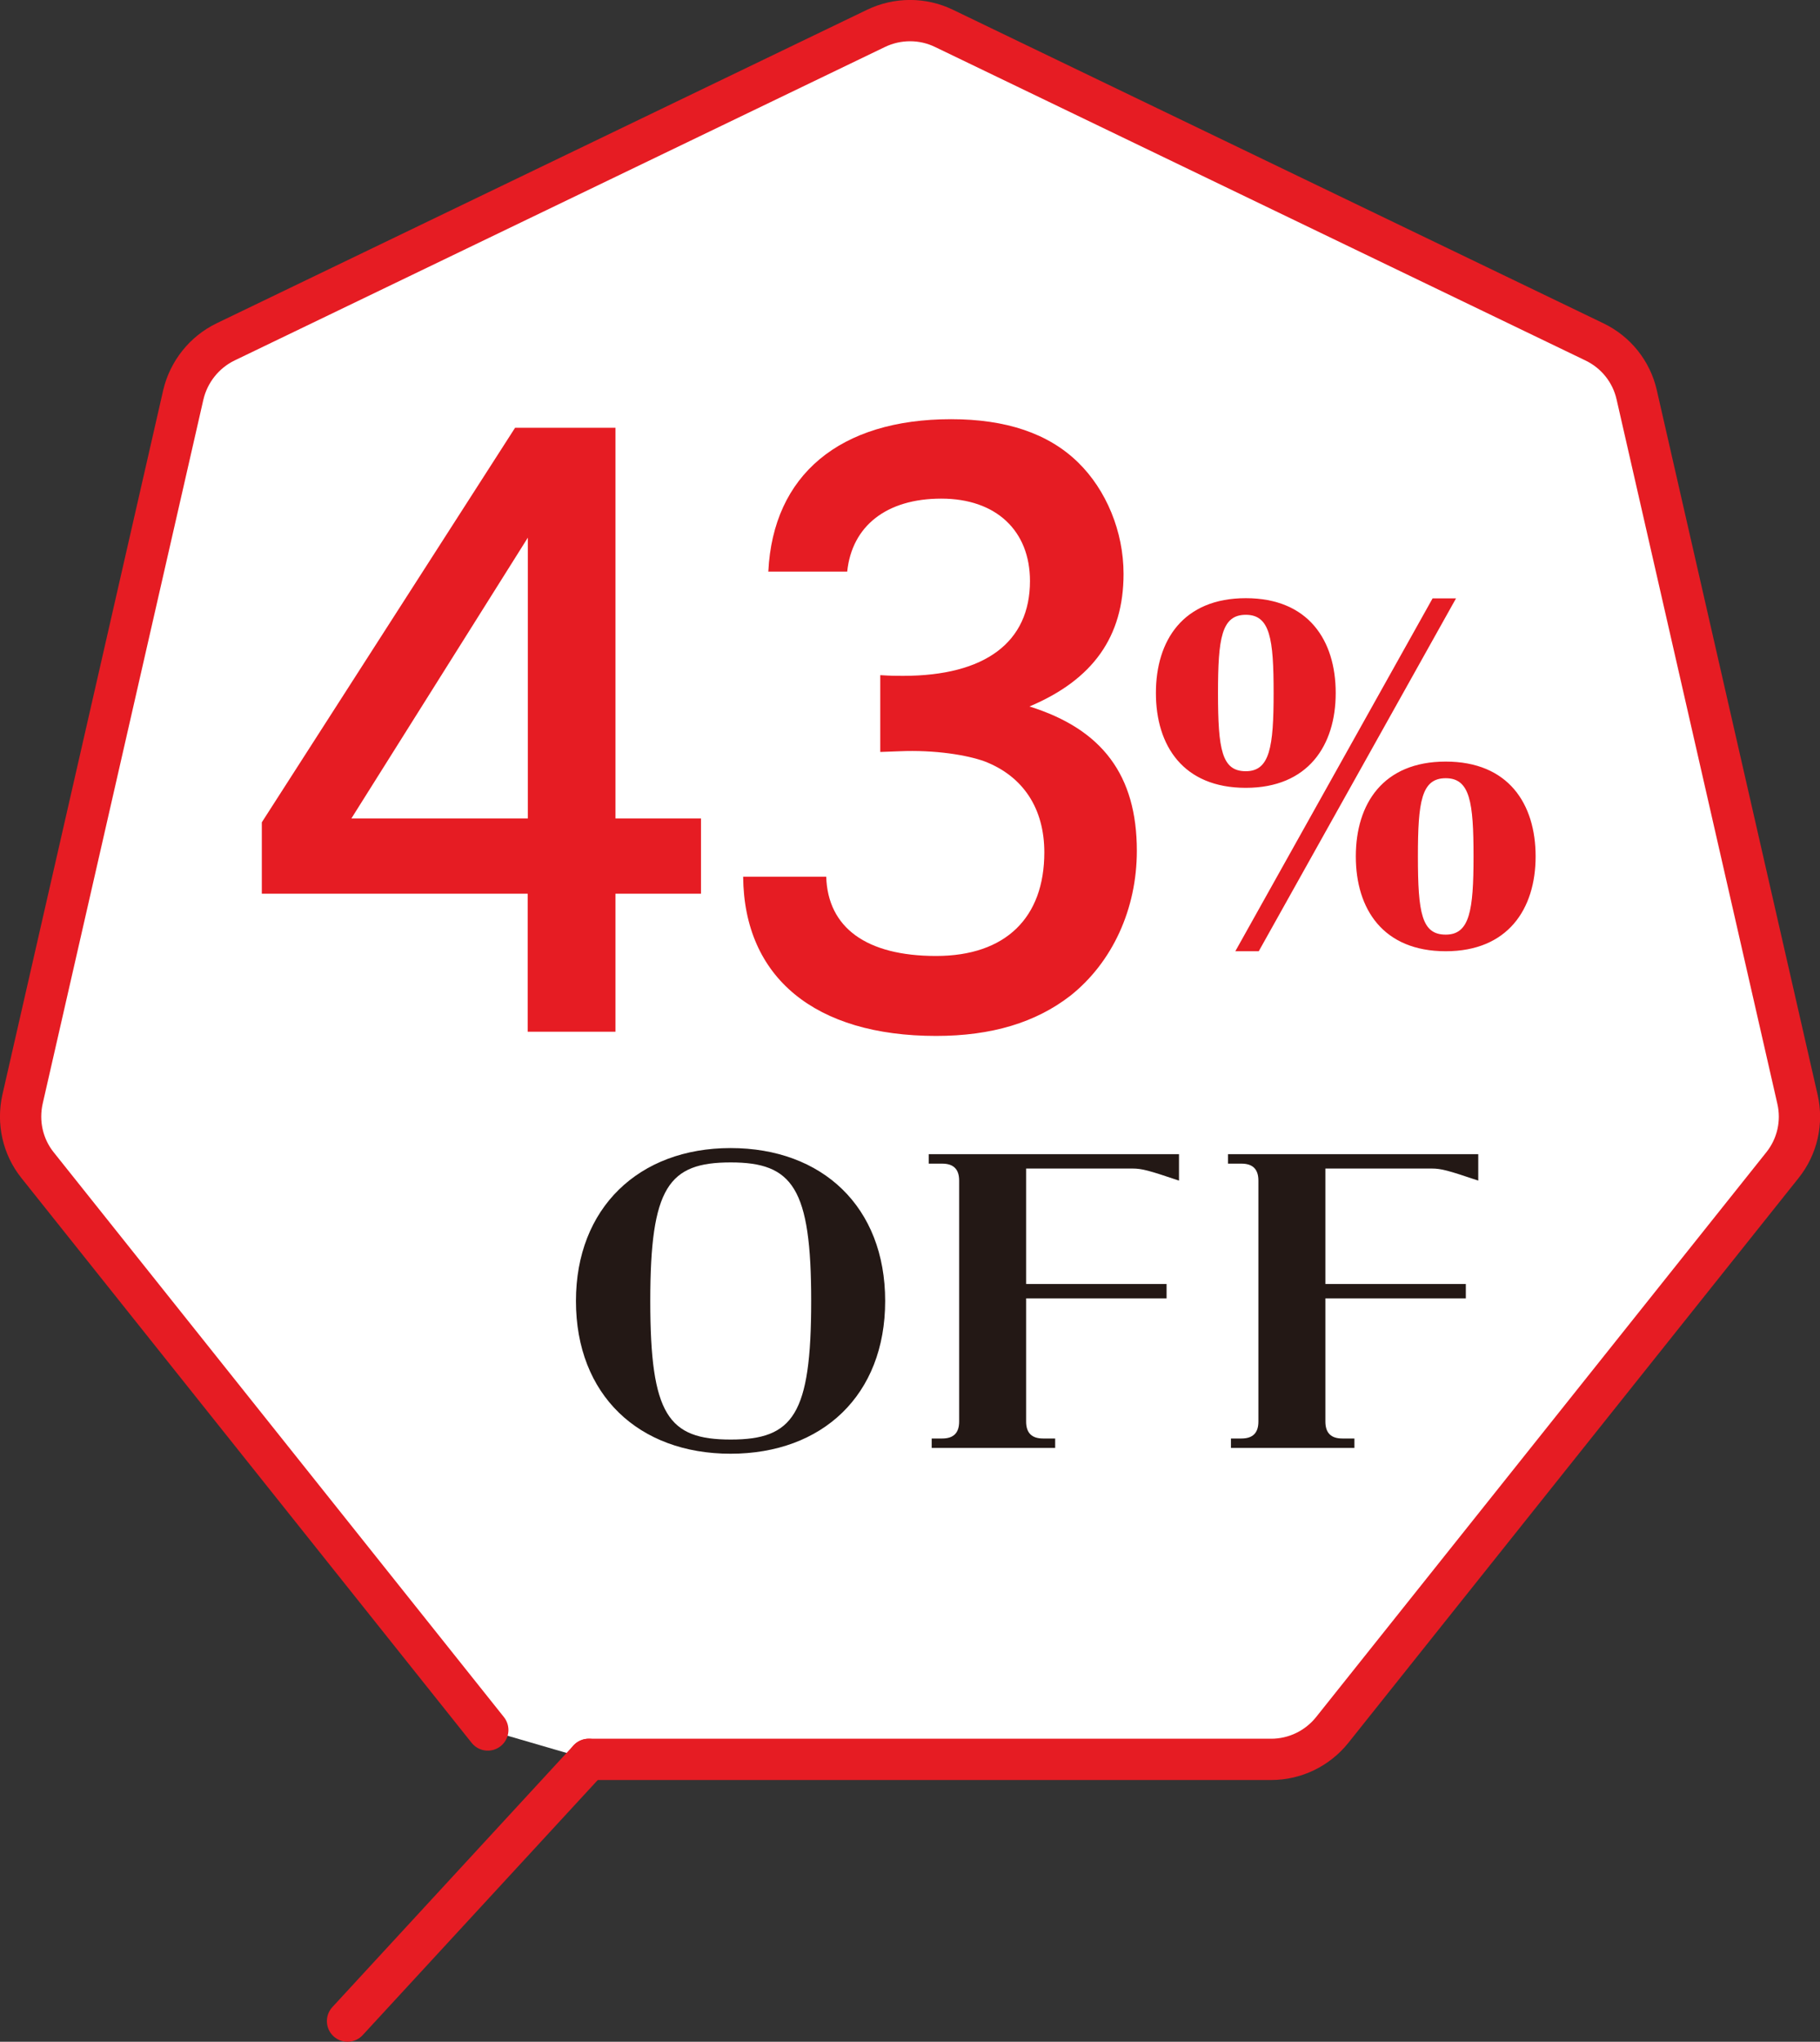 <?xml version="1.0" encoding="UTF-8"?>
<svg id="_レイヤー_2" data-name="レイヤー_2" xmlns="http://www.w3.org/2000/svg" viewBox="0 0 104.06 116.7">
  <rect x="0" y="0" width="104.06" height="116.7" fill="#333333" stroke="none"/>
  <defs>
    <style>
      .cls-1 {
        fill: #231815;
      }

      .cls-2 {
        stroke: #e61c23;
        stroke-linecap: round;
        stroke-linejoin: round;
        stroke-width: 2.36px;
      }

      .cls-2, .cls-3 {
        fill: #fff;
      }

      .cls-4 {
        fill: #e61c23;
      }
    </style>
  </defs>
  <g id="_テキスト" data-name="テキスト">
    <g>
      <g id="_x3C_グループ_x3E_">
        <path id="_x3C_パス_x3E_" class="cls-2" d="M33.66,100.56h39.02c1.36,0,2.64-.62,3.49-1.68l25.74-32.28c.85-1.06,1.17-2.45.86-3.78l-9.19-40.25c-.3-1.33-1.19-2.44-2.42-3.03L53.97,1.62c-1.22-.59-2.65-.59-3.88,0L12.9,19.54c-1.22.59-2.11,1.71-2.42,3.03L1.29,62.82c-.3,1.33.01,2.72.86,3.78l25.74,32.28"/>
        <line class="cls-2" x1="33.66" y1="100.56" x2="19.87" y2="115.52"/>
      </g>
      <path class="cls-4" d="M71.23,45.03c-3.58,0-5.14-2.41-5.14-5.42s1.56-5.42,5.14-5.42,5.14,2.41,5.14,5.42-1.59,5.42-5.14,5.42ZM69.64,39.61c0,3.25.22,4.47,1.59,4.47s1.59-1.37,1.59-4.47-.2-4.47-1.59-4.47-1.59,1.34-1.59,4.47ZM83.25,34.2l-11.28,20.17h-1.34l11.28-20.17h1.34ZM82.66,54.37c-3.58,0-5.14-2.41-5.14-5.42s1.56-5.42,5.14-5.42,5.14,2.41,5.14,5.42-1.59,5.42-5.14,5.42ZM81.07,48.95c0,3.25.22,4.47,1.59,4.47s1.59-1.37,1.59-4.47-.2-4.47-1.59-4.47-1.59,1.34-1.59,4.47Z"/>
      <g>
        <g>
          <path class="cls-3" d="M40.08,46.78v4.3h-4.89v7.89h-5.02v-7.89h-15.2v-4.08l14.48-22.55h5.74v22.33h4.89ZM30.18,30.73l-10.09,16.05h10.09v-16.05Z"/>
          <path class="cls-3" d="M43.93,32.66c.27-5.51,4.08-8.7,10.45-8.7,3.14,0,5.56.81,7.26,2.47,1.61,1.57,2.6,3.95,2.6,6.37,0,3.59-1.75,6.05-5.38,7.58,4.17,1.3,6.14,3.94,6.14,8.25,0,3.32-1.39,6.37-3.81,8.29-1.97,1.52-4.48,2.29-7.67,2.29-6.9,0-10.98-3.32-11.03-9.1h4.75c.09,2.91,2.29,4.53,6.28,4.53s6.19-2.2,6.19-5.92c0-2.51-1.21-4.35-3.41-5.2-.99-.36-2.82-.67-4.89-.58l-1.08.04v-4.39c.63.04.9.04,1.3.04,4.71,0,7.26-1.93,7.26-5.42,0-2.87-1.93-4.71-5.07-4.71s-5.11,1.57-5.38,4.17h-4.53Z"/>
        </g>
        <g>
          <path class="cls-4" d="M40.08,46.78v4.3h-4.89v7.89h-5.02v-7.89h-15.2v-4.08l14.48-22.55h5.74v22.33h4.89ZM30.18,30.73l-10.09,16.05h10.09v-16.05Z"/>
          <path class="cls-4" d="M43.93,32.66c.27-5.51,4.08-8.7,10.45-8.7,3.14,0,5.56.81,7.26,2.47,1.61,1.57,2.6,3.95,2.6,6.37,0,3.59-1.75,6.05-5.38,7.58,4.17,1.3,6.14,3.94,6.14,8.25,0,3.32-1.39,6.37-3.81,8.29-1.97,1.52-4.48,2.29-7.67,2.29-6.9,0-10.98-3.32-11.03-9.1h4.75c.09,2.91,2.29,4.53,6.28,4.53s6.19-2.2,6.19-5.92c0-2.51-1.21-4.35-3.41-5.2-.99-.36-2.82-.67-4.89-.58l-1.08.04v-4.39c.63.04.9.04,1.3.04,4.71,0,7.26-1.93,7.26-5.42,0-2.87-1.93-4.71-5.07-4.71s-5.11,1.57-5.38,4.17h-4.53Z"/>
        </g>
      </g>
      <g>
        <g>
          <path class="cls-3" d="M32.93,74.36c0-5.31,3.59-8.74,8.84-8.74s8.84,3.36,8.84,8.74-3.59,8.73-8.84,8.73-8.84-3.36-8.84-8.73ZM46.38,74.36c0-6.45-1.05-7.92-4.6-7.92s-4.6,1.4-4.6,7.92,1.03,7.92,4.6,7.92,4.6-1.42,4.6-7.92Z"/>
          <path class="cls-3" d="M58.67,66.79v6.6h8.03v.82h-8.03v7.04c0,.65.32.97.97.97h.69v.54h-7.06v-.54h.6c.65,0,.97-.32.97-.97v-13.77c0-.65-.32-.97-.97-.97h-.77v-.54h14.31v1.51c-1.72-.58-2.11-.69-2.67-.69h-6.07Z"/>
          <path class="cls-3" d="M75.78,66.79v6.6h8.03v.82h-8.03v7.04c0,.65.32.97.97.97h.69v.54h-7.06v-.54h.6c.65,0,.97-.32.97-.97v-13.77c0-.65-.32-.97-.97-.97h-.77v-.54h14.31v1.51c-1.72-.58-2.11-.69-2.67-.69h-6.07Z"/>
        </g>
        <g>
          <path class="cls-1" d="M32.93,74.36c0-5.31,3.59-8.74,8.84-8.74s8.84,3.36,8.84,8.74-3.59,8.73-8.84,8.73-8.84-3.36-8.84-8.73ZM46.38,74.36c0-6.45-1.05-7.92-4.6-7.92s-4.6,1.4-4.6,7.92,1.03,7.92,4.6,7.92,4.6-1.42,4.6-7.92Z"/>
          <path class="cls-1" d="M58.67,66.79v6.6h8.03v.82h-8.03v7.04c0,.65.32.97.97.97h.69v.54h-7.06v-.54h.6c.65,0,.97-.32.97-.97v-13.77c0-.65-.32-.97-.97-.97h-.77v-.54h14.31v1.51c-1.72-.58-2.11-.69-2.67-.69h-6.07Z"/>
          <path class="cls-1" d="M75.78,66.79v6.6h8.03v.82h-8.03v7.04c0,.65.32.97.97.97h.69v.54h-7.06v-.54h.6c.65,0,.97-.32.97-.97v-13.77c0-.65-.32-.97-.97-.97h-.77v-.54h14.31v1.51c-1.72-.58-2.11-.69-2.67-.69h-6.07Z"/>
        </g>
      </g>
    </g>
  </g>
</svg>